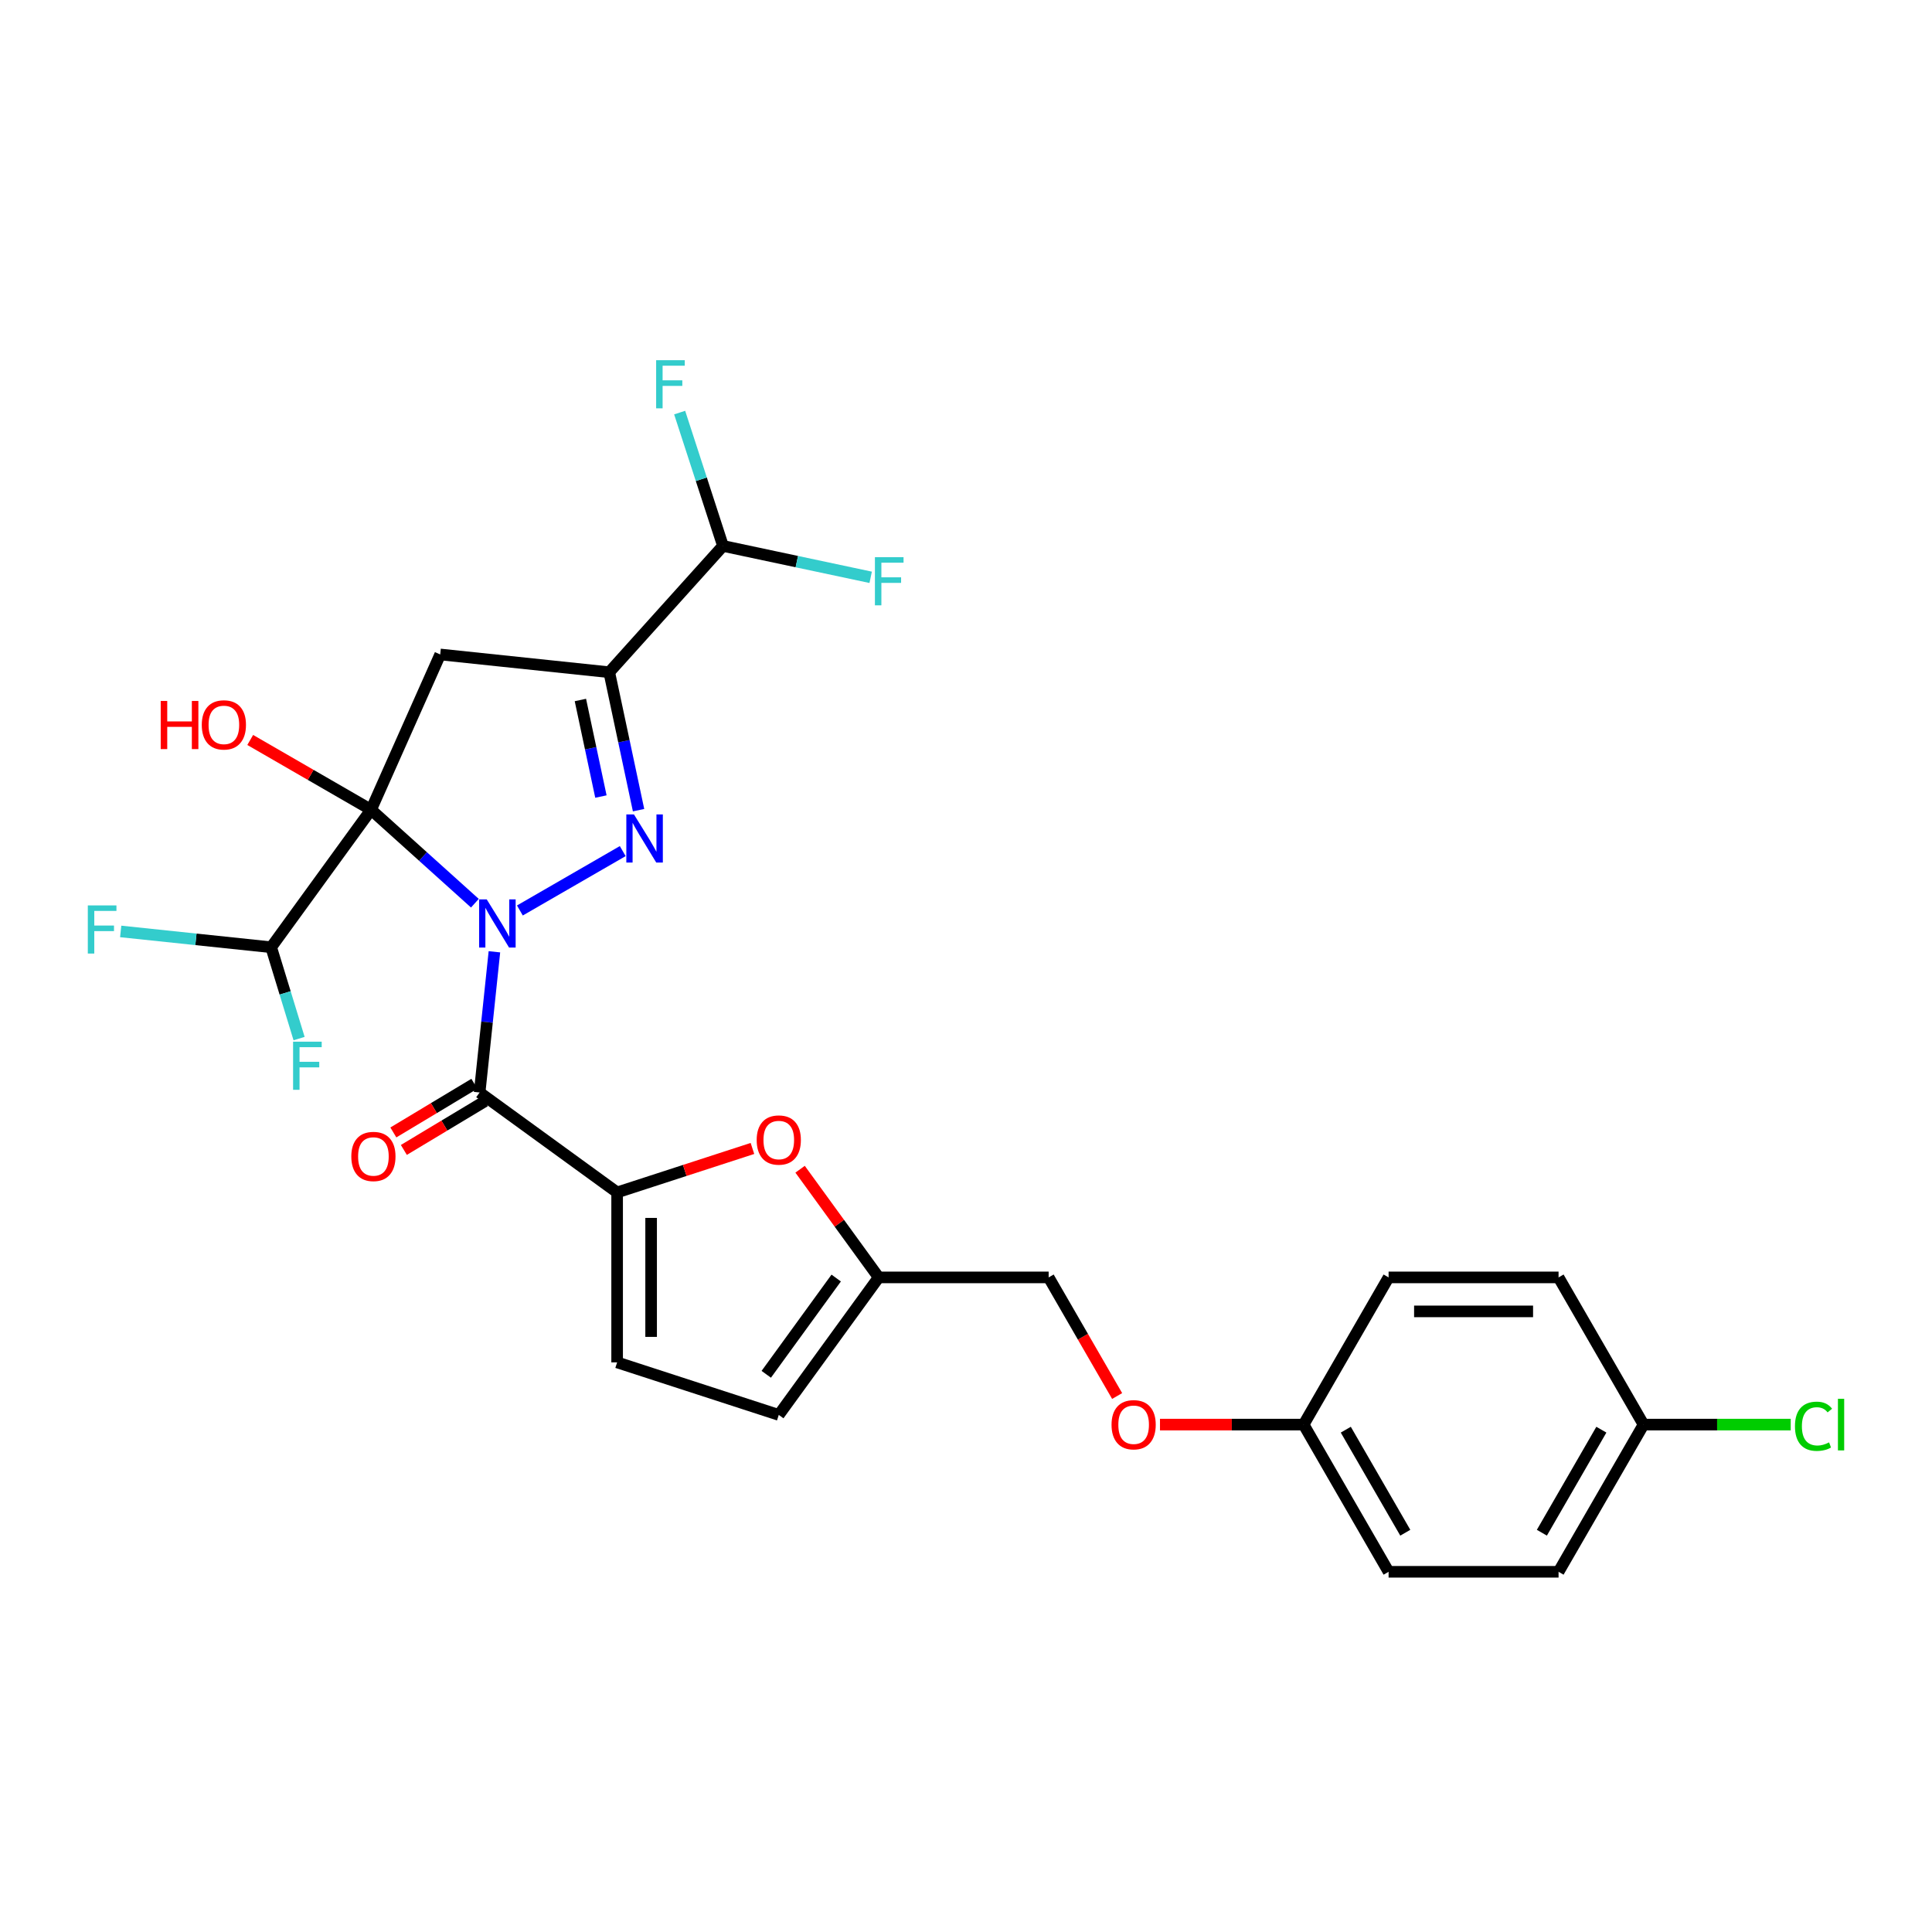 <?xml version='1.0' encoding='iso-8859-1'?>
<svg version='1.1' baseProfile='full'
              xmlns='http://www.w3.org/2000/svg'
                      xmlns:rdkit='http://www.rdkit.org/xml'
                      xmlns:xlink='http://www.w3.org/1999/xlink'
                  xml:space='preserve'
width='1000px' height='1000px' viewBox='0 0 1000 1000'>
<!-- END OF HEADER -->
<rect style='opacity:1.0;fill:#FFFFFF;stroke:none' width='1000' height='1000' x='0' y='0'> </rect>
<path class='bond-0' d='M 245.798,467.5 L 218.933,443.31' style='fill:none;fill-rule:evenodd;stroke:#0000FF;stroke-width:6px;stroke-linecap:butt;stroke-linejoin:miter;stroke-opacity:1' />
<path class='bond-0' d='M 218.933,443.31 L 192.067,419.12' style='fill:none;fill-rule:evenodd;stroke:#000000;stroke-width:6px;stroke-linecap:butt;stroke-linejoin:miter;stroke-opacity:1' />
<path class='bond-1' d='M 269.094,471.263 L 322.324,440.531' style='fill:none;fill-rule:evenodd;stroke:#0000FF;stroke-width:6px;stroke-linecap:butt;stroke-linejoin:miter;stroke-opacity:1' />
<path class='bond-2' d='M 255.906,492.645 L 252.078,529.063' style='fill:none;fill-rule:evenodd;stroke:#0000FF;stroke-width:6px;stroke-linecap:butt;stroke-linejoin:miter;stroke-opacity:1' />
<path class='bond-2' d='M 252.078,529.063 L 248.25,565.482' style='fill:none;fill-rule:evenodd;stroke:#000000;stroke-width:6px;stroke-linecap:butt;stroke-linejoin:miter;stroke-opacity:1' />
<path class='bond-4' d='M 192.067,419.12 L 227.85,338.75' style='fill:none;fill-rule:evenodd;stroke:#000000;stroke-width:6px;stroke-linecap:butt;stroke-linejoin:miter;stroke-opacity:1' />
<path class='bond-7' d='M 192.067,419.12 L 140.356,490.295' style='fill:none;fill-rule:evenodd;stroke:#000000;stroke-width:6px;stroke-linecap:butt;stroke-linejoin:miter;stroke-opacity:1' />
<path class='bond-13' d='M 192.067,419.12 L 160.791,401.063' style='fill:none;fill-rule:evenodd;stroke:#000000;stroke-width:6px;stroke-linecap:butt;stroke-linejoin:miter;stroke-opacity:1' />
<path class='bond-13' d='M 160.791,401.063 L 129.514,383.005' style='fill:none;fill-rule:evenodd;stroke:#FF0000;stroke-width:6px;stroke-linecap:butt;stroke-linejoin:miter;stroke-opacity:1' />
<path class='bond-3' d='M 330.521,419.343 L 322.933,383.645' style='fill:none;fill-rule:evenodd;stroke:#0000FF;stroke-width:6px;stroke-linecap:butt;stroke-linejoin:miter;stroke-opacity:1' />
<path class='bond-3' d='M 322.933,383.645 L 315.345,347.946' style='fill:none;fill-rule:evenodd;stroke:#000000;stroke-width:6px;stroke-linecap:butt;stroke-linejoin:miter;stroke-opacity:1' />
<path class='bond-3' d='M 311.033,412.292 L 305.722,387.303' style='fill:none;fill-rule:evenodd;stroke:#0000FF;stroke-width:6px;stroke-linecap:butt;stroke-linejoin:miter;stroke-opacity:1' />
<path class='bond-3' d='M 305.722,387.303 L 300.41,362.314' style='fill:none;fill-rule:evenodd;stroke:#000000;stroke-width:6px;stroke-linecap:butt;stroke-linejoin:miter;stroke-opacity:1' />
<path class='bond-5' d='M 248.25,565.482 L 319.425,617.193' style='fill:none;fill-rule:evenodd;stroke:#000000;stroke-width:6px;stroke-linecap:butt;stroke-linejoin:miter;stroke-opacity:1' />
<path class='bond-12' d='M 245.532,560.958 L 224.565,573.556' style='fill:none;fill-rule:evenodd;stroke:#000000;stroke-width:6px;stroke-linecap:butt;stroke-linejoin:miter;stroke-opacity:1' />
<path class='bond-12' d='M 224.565,573.556 L 203.599,586.155' style='fill:none;fill-rule:evenodd;stroke:#FF0000;stroke-width:6px;stroke-linecap:butt;stroke-linejoin:miter;stroke-opacity:1' />
<path class='bond-12' d='M 250.969,570.007 L 230.003,582.605' style='fill:none;fill-rule:evenodd;stroke:#000000;stroke-width:6px;stroke-linecap:butt;stroke-linejoin:miter;stroke-opacity:1' />
<path class='bond-12' d='M 230.003,582.605 L 209.036,595.204' style='fill:none;fill-rule:evenodd;stroke:#FF0000;stroke-width:6px;stroke-linecap:butt;stroke-linejoin:miter;stroke-opacity:1' />
<path class='bond-9' d='M 315.345,347.946 L 374.212,282.567' style='fill:none;fill-rule:evenodd;stroke:#000000;stroke-width:6px;stroke-linecap:butt;stroke-linejoin:miter;stroke-opacity:1' />
<path class='bond-27' d='M 315.345,347.946 L 227.85,338.75' style='fill:none;fill-rule:evenodd;stroke:#000000;stroke-width:6px;stroke-linecap:butt;stroke-linejoin:miter;stroke-opacity:1' />
<path class='bond-6' d='M 319.425,617.193 L 354.442,605.816' style='fill:none;fill-rule:evenodd;stroke:#000000;stroke-width:6px;stroke-linecap:butt;stroke-linejoin:miter;stroke-opacity:1' />
<path class='bond-6' d='M 354.442,605.816 L 389.459,594.438' style='fill:none;fill-rule:evenodd;stroke:#FF0000;stroke-width:6px;stroke-linecap:butt;stroke-linejoin:miter;stroke-opacity:1' />
<path class='bond-8' d='M 319.425,617.193 L 319.425,705.169' style='fill:none;fill-rule:evenodd;stroke:#000000;stroke-width:6px;stroke-linecap:butt;stroke-linejoin:miter;stroke-opacity:1' />
<path class='bond-8' d='M 337.02,630.39 L 337.02,691.973' style='fill:none;fill-rule:evenodd;stroke:#000000;stroke-width:6px;stroke-linecap:butt;stroke-linejoin:miter;stroke-opacity:1' />
<path class='bond-10' d='M 414.127,605.192 L 434.467,633.187' style='fill:none;fill-rule:evenodd;stroke:#FF0000;stroke-width:6px;stroke-linecap:butt;stroke-linejoin:miter;stroke-opacity:1' />
<path class='bond-10' d='M 434.467,633.187 L 454.806,661.181' style='fill:none;fill-rule:evenodd;stroke:#000000;stroke-width:6px;stroke-linecap:butt;stroke-linejoin:miter;stroke-opacity:1' />
<path class='bond-16' d='M 140.356,490.295 L 147.582,513.931' style='fill:none;fill-rule:evenodd;stroke:#000000;stroke-width:6px;stroke-linecap:butt;stroke-linejoin:miter;stroke-opacity:1' />
<path class='bond-16' d='M 147.582,513.931 L 154.807,537.567' style='fill:none;fill-rule:evenodd;stroke:#33CCCC;stroke-width:6px;stroke-linecap:butt;stroke-linejoin:miter;stroke-opacity:1' />
<path class='bond-17' d='M 140.356,490.295 L 101.413,486.202' style='fill:none;fill-rule:evenodd;stroke:#000000;stroke-width:6px;stroke-linecap:butt;stroke-linejoin:miter;stroke-opacity:1' />
<path class='bond-17' d='M 101.413,486.202 L 62.469,482.108' style='fill:none;fill-rule:evenodd;stroke:#33CCCC;stroke-width:6px;stroke-linecap:butt;stroke-linejoin:miter;stroke-opacity:1' />
<path class='bond-11' d='M 319.425,705.169 L 403.095,732.355' style='fill:none;fill-rule:evenodd;stroke:#000000;stroke-width:6px;stroke-linecap:butt;stroke-linejoin:miter;stroke-opacity:1' />
<path class='bond-18' d='M 374.212,282.567 L 412.436,290.692' style='fill:none;fill-rule:evenodd;stroke:#000000;stroke-width:6px;stroke-linecap:butt;stroke-linejoin:miter;stroke-opacity:1' />
<path class='bond-18' d='M 412.436,290.692 L 450.659,298.817' style='fill:none;fill-rule:evenodd;stroke:#33CCCC;stroke-width:6px;stroke-linecap:butt;stroke-linejoin:miter;stroke-opacity:1' />
<path class='bond-19' d='M 374.212,282.567 L 363,248.061' style='fill:none;fill-rule:evenodd;stroke:#000000;stroke-width:6px;stroke-linecap:butt;stroke-linejoin:miter;stroke-opacity:1' />
<path class='bond-19' d='M 363,248.061 L 351.788,213.554' style='fill:none;fill-rule:evenodd;stroke:#33CCCC;stroke-width:6px;stroke-linecap:butt;stroke-linejoin:miter;stroke-opacity:1' />
<path class='bond-15' d='M 454.806,661.181 L 542.782,661.181' style='fill:none;fill-rule:evenodd;stroke:#000000;stroke-width:6px;stroke-linecap:butt;stroke-linejoin:miter;stroke-opacity:1' />
<path class='bond-28' d='M 454.806,661.181 L 403.095,732.355' style='fill:none;fill-rule:evenodd;stroke:#000000;stroke-width:6px;stroke-linecap:butt;stroke-linejoin:miter;stroke-opacity:1' />
<path class='bond-28' d='M 432.814,661.515 L 396.617,711.337' style='fill:none;fill-rule:evenodd;stroke:#000000;stroke-width:6px;stroke-linecap:butt;stroke-linejoin:miter;stroke-opacity:1' />
<path class='bond-14' d='M 578.227,722.573 L 560.504,691.877' style='fill:none;fill-rule:evenodd;stroke:#FF0000;stroke-width:6px;stroke-linecap:butt;stroke-linejoin:miter;stroke-opacity:1' />
<path class='bond-14' d='M 560.504,691.877 L 542.782,661.181' style='fill:none;fill-rule:evenodd;stroke:#000000;stroke-width:6px;stroke-linecap:butt;stroke-linejoin:miter;stroke-opacity:1' />
<path class='bond-20' d='M 600.406,737.371 L 637.576,737.371' style='fill:none;fill-rule:evenodd;stroke:#FF0000;stroke-width:6px;stroke-linecap:butt;stroke-linejoin:miter;stroke-opacity:1' />
<path class='bond-20' d='M 637.576,737.371 L 674.746,737.371' style='fill:none;fill-rule:evenodd;stroke:#000000;stroke-width:6px;stroke-linecap:butt;stroke-linejoin:miter;stroke-opacity:1' />
<path class='bond-23' d='M 674.746,737.371 L 718.734,661.181' style='fill:none;fill-rule:evenodd;stroke:#000000;stroke-width:6px;stroke-linecap:butt;stroke-linejoin:miter;stroke-opacity:1' />
<path class='bond-24' d='M 674.746,737.371 L 718.734,813.56' style='fill:none;fill-rule:evenodd;stroke:#000000;stroke-width:6px;stroke-linecap:butt;stroke-linejoin:miter;stroke-opacity:1' />
<path class='bond-24' d='M 696.582,740.002 L 727.374,793.334' style='fill:none;fill-rule:evenodd;stroke:#000000;stroke-width:6px;stroke-linecap:butt;stroke-linejoin:miter;stroke-opacity:1' />
<path class='bond-21' d='M 850.698,737.371 L 806.71,813.56' style='fill:none;fill-rule:evenodd;stroke:#000000;stroke-width:6px;stroke-linecap:butt;stroke-linejoin:miter;stroke-opacity:1' />
<path class='bond-21' d='M 828.862,740.002 L 798.071,793.334' style='fill:none;fill-rule:evenodd;stroke:#000000;stroke-width:6px;stroke-linecap:butt;stroke-linejoin:miter;stroke-opacity:1' />
<path class='bond-22' d='M 850.698,737.371 L 888.783,737.371' style='fill:none;fill-rule:evenodd;stroke:#000000;stroke-width:6px;stroke-linecap:butt;stroke-linejoin:miter;stroke-opacity:1' />
<path class='bond-22' d='M 888.783,737.371 L 926.868,737.371' style='fill:none;fill-rule:evenodd;stroke:#00CC00;stroke-width:6px;stroke-linecap:butt;stroke-linejoin:miter;stroke-opacity:1' />
<path class='bond-29' d='M 850.698,737.371 L 806.71,661.181' style='fill:none;fill-rule:evenodd;stroke:#000000;stroke-width:6px;stroke-linecap:butt;stroke-linejoin:miter;stroke-opacity:1' />
<path class='bond-26' d='M 718.734,661.181 L 806.71,661.181' style='fill:none;fill-rule:evenodd;stroke:#000000;stroke-width:6px;stroke-linecap:butt;stroke-linejoin:miter;stroke-opacity:1' />
<path class='bond-26' d='M 731.931,678.777 L 793.514,678.777' style='fill:none;fill-rule:evenodd;stroke:#000000;stroke-width:6px;stroke-linecap:butt;stroke-linejoin:miter;stroke-opacity:1' />
<path class='bond-25' d='M 718.734,813.56 L 806.71,813.56' style='fill:none;fill-rule:evenodd;stroke:#000000;stroke-width:6px;stroke-linecap:butt;stroke-linejoin:miter;stroke-opacity:1' />
<path  class='atom-0' d='M 251.939 465.531
L 260.103 478.727
Q 260.913 480.029, 262.215 482.387
Q 263.517 484.745, 263.587 484.885
L 263.587 465.531
L 266.895 465.531
L 266.895 490.445
L 263.482 490.445
L 254.719 476.017
Q 253.699 474.328, 252.608 472.393
Q 251.552 470.457, 251.235 469.859
L 251.235 490.445
L 247.998 490.445
L 247.998 465.531
L 251.939 465.531
' fill='#0000FF'/>
<path  class='atom-2' d='M 328.129 421.542
L 336.293 434.739
Q 337.102 436.041, 338.404 438.399
Q 339.706 440.756, 339.777 440.897
L 339.777 421.542
L 343.085 421.542
L 343.085 446.457
L 339.671 446.457
L 330.909 432.029
Q 329.888 430.34, 328.797 428.405
Q 327.742 426.469, 327.425 425.871
L 327.425 446.457
L 324.187 446.457
L 324.187 421.542
L 328.129 421.542
' fill='#0000FF'/>
<path  class='atom-7' d='M 391.658 590.077
Q 391.658 584.095, 394.614 580.752
Q 397.57 577.409, 403.095 577.409
Q 408.62 577.409, 411.576 580.752
Q 414.532 584.095, 414.532 590.077
Q 414.532 596.13, 411.541 599.579
Q 408.549 602.992, 403.095 602.992
Q 397.605 602.992, 394.614 599.579
Q 391.658 596.165, 391.658 590.077
M 403.095 600.177
Q 406.895 600.177, 408.936 597.643
Q 411.013 595.075, 411.013 590.077
Q 411.013 585.186, 408.936 582.723
Q 406.895 580.224, 403.095 580.224
Q 399.294 580.224, 397.218 582.687
Q 395.177 585.151, 395.177 590.077
Q 395.177 595.11, 397.218 597.643
Q 399.294 600.177, 403.095 600.177
' fill='#FF0000'/>
<path  class='atom-13' d='M 181.84 598.586
Q 181.84 592.603, 184.796 589.26
Q 187.752 585.917, 193.277 585.917
Q 198.802 585.917, 201.758 589.26
Q 204.714 592.603, 204.714 598.586
Q 204.714 604.639, 201.723 608.087
Q 198.732 611.501, 193.277 611.501
Q 187.787 611.501, 184.796 608.087
Q 181.84 604.674, 181.84 598.586
M 193.277 608.685
Q 197.078 608.685, 199.119 606.152
Q 201.195 603.583, 201.195 598.586
Q 201.195 593.694, 199.119 591.231
Q 197.078 588.732, 193.277 588.732
Q 189.477 588.732, 187.4 591.196
Q 185.359 593.659, 185.359 598.586
Q 185.359 603.618, 187.4 606.152
Q 189.477 608.685, 193.277 608.685
' fill='#FF0000'/>
<path  class='atom-14' d='M 83.186 362.816
L 86.564 362.816
L 86.564 373.408
L 99.303 373.408
L 99.303 362.816
L 102.681 362.816
L 102.681 387.731
L 99.303 387.731
L 99.303 376.223
L 86.564 376.223
L 86.564 387.731
L 83.186 387.731
L 83.186 362.816
' fill='#FF0000'/>
<path  class='atom-14' d='M 104.441 375.203
Q 104.441 369.22, 107.397 365.877
Q 110.353 362.534, 115.878 362.534
Q 121.403 362.534, 124.359 365.877
Q 127.315 369.22, 127.315 375.203
Q 127.315 381.256, 124.324 384.704
Q 121.332 388.118, 115.878 388.118
Q 110.388 388.118, 107.397 384.704
Q 104.441 381.291, 104.441 375.203
M 115.878 385.302
Q 119.678 385.302, 121.719 382.769
Q 123.796 380.2, 123.796 375.203
Q 123.796 370.311, 121.719 367.848
Q 119.678 365.349, 115.878 365.349
Q 112.077 365.349, 110.001 367.813
Q 107.96 370.276, 107.96 375.203
Q 107.96 380.235, 110.001 382.769
Q 112.077 385.302, 115.878 385.302
' fill='#FF0000'/>
<path  class='atom-15' d='M 575.333 737.441
Q 575.333 731.459, 578.289 728.116
Q 581.245 724.773, 586.77 724.773
Q 592.295 724.773, 595.251 728.116
Q 598.207 731.459, 598.207 737.441
Q 598.207 743.494, 595.216 746.943
Q 592.225 750.356, 586.77 750.356
Q 581.28 750.356, 578.289 746.943
Q 575.333 743.529, 575.333 737.441
M 586.77 747.541
Q 590.571 747.541, 592.612 745.007
Q 594.688 742.438, 594.688 737.441
Q 594.688 732.55, 592.612 730.086
Q 590.571 727.588, 586.77 727.588
Q 582.97 727.588, 580.893 730.051
Q 578.852 732.515, 578.852 737.441
Q 578.852 742.473, 580.893 745.007
Q 582.97 747.541, 586.77 747.541
' fill='#FF0000'/>
<path  class='atom-17' d='M 151.698 539.17
L 166.513 539.17
L 166.513 542.02
L 155.041 542.02
L 155.041 549.586
L 165.247 549.586
L 165.247 552.472
L 155.041 552.472
L 155.041 564.085
L 151.698 564.085
L 151.698 539.17
' fill='#33CCCC'/>
<path  class='atom-18' d='M 45.455 468.641
L 60.27 468.641
L 60.27 471.492
L 48.798 471.492
L 48.798 479.058
L 59.003 479.058
L 59.003 481.943
L 48.798 481.943
L 48.798 493.556
L 45.455 493.556
L 45.455 468.641
' fill='#33CCCC'/>
<path  class='atom-19' d='M 452.858 288.401
L 467.673 288.401
L 467.673 291.252
L 456.201 291.252
L 456.201 298.818
L 466.407 298.818
L 466.407 301.703
L 456.201 301.703
L 456.201 313.316
L 452.858 313.316
L 452.858 288.401
' fill='#33CCCC'/>
<path  class='atom-20' d='M 339.618 186.44
L 354.434 186.44
L 354.434 189.29
L 342.962 189.29
L 342.962 196.856
L 353.167 196.856
L 353.167 199.742
L 342.962 199.742
L 342.962 211.354
L 339.618 211.354
L 339.618 186.44
' fill='#33CCCC'/>
<path  class='atom-23' d='M 929.068 738.233
Q 929.068 732.039, 931.953 728.802
Q 934.874 725.529, 940.399 725.529
Q 945.537 725.529, 948.282 729.154
L 945.959 731.054
Q 943.953 728.415, 940.399 728.415
Q 936.634 728.415, 934.628 730.949
Q 932.657 733.447, 932.657 738.233
Q 932.657 743.16, 934.698 745.693
Q 936.774 748.227, 940.786 748.227
Q 943.531 748.227, 946.733 746.573
L 947.719 749.212
Q 946.416 750.057, 944.446 750.55
Q 942.475 751.042, 940.293 751.042
Q 934.874 751.042, 931.953 747.734
Q 929.068 744.427, 929.068 738.233
' fill='#00CC00'/>
<path  class='atom-23' d='M 951.308 724.016
L 954.545 724.016
L 954.545 750.726
L 951.308 750.726
L 951.308 724.016
' fill='#00CC00'/>
</svg>
